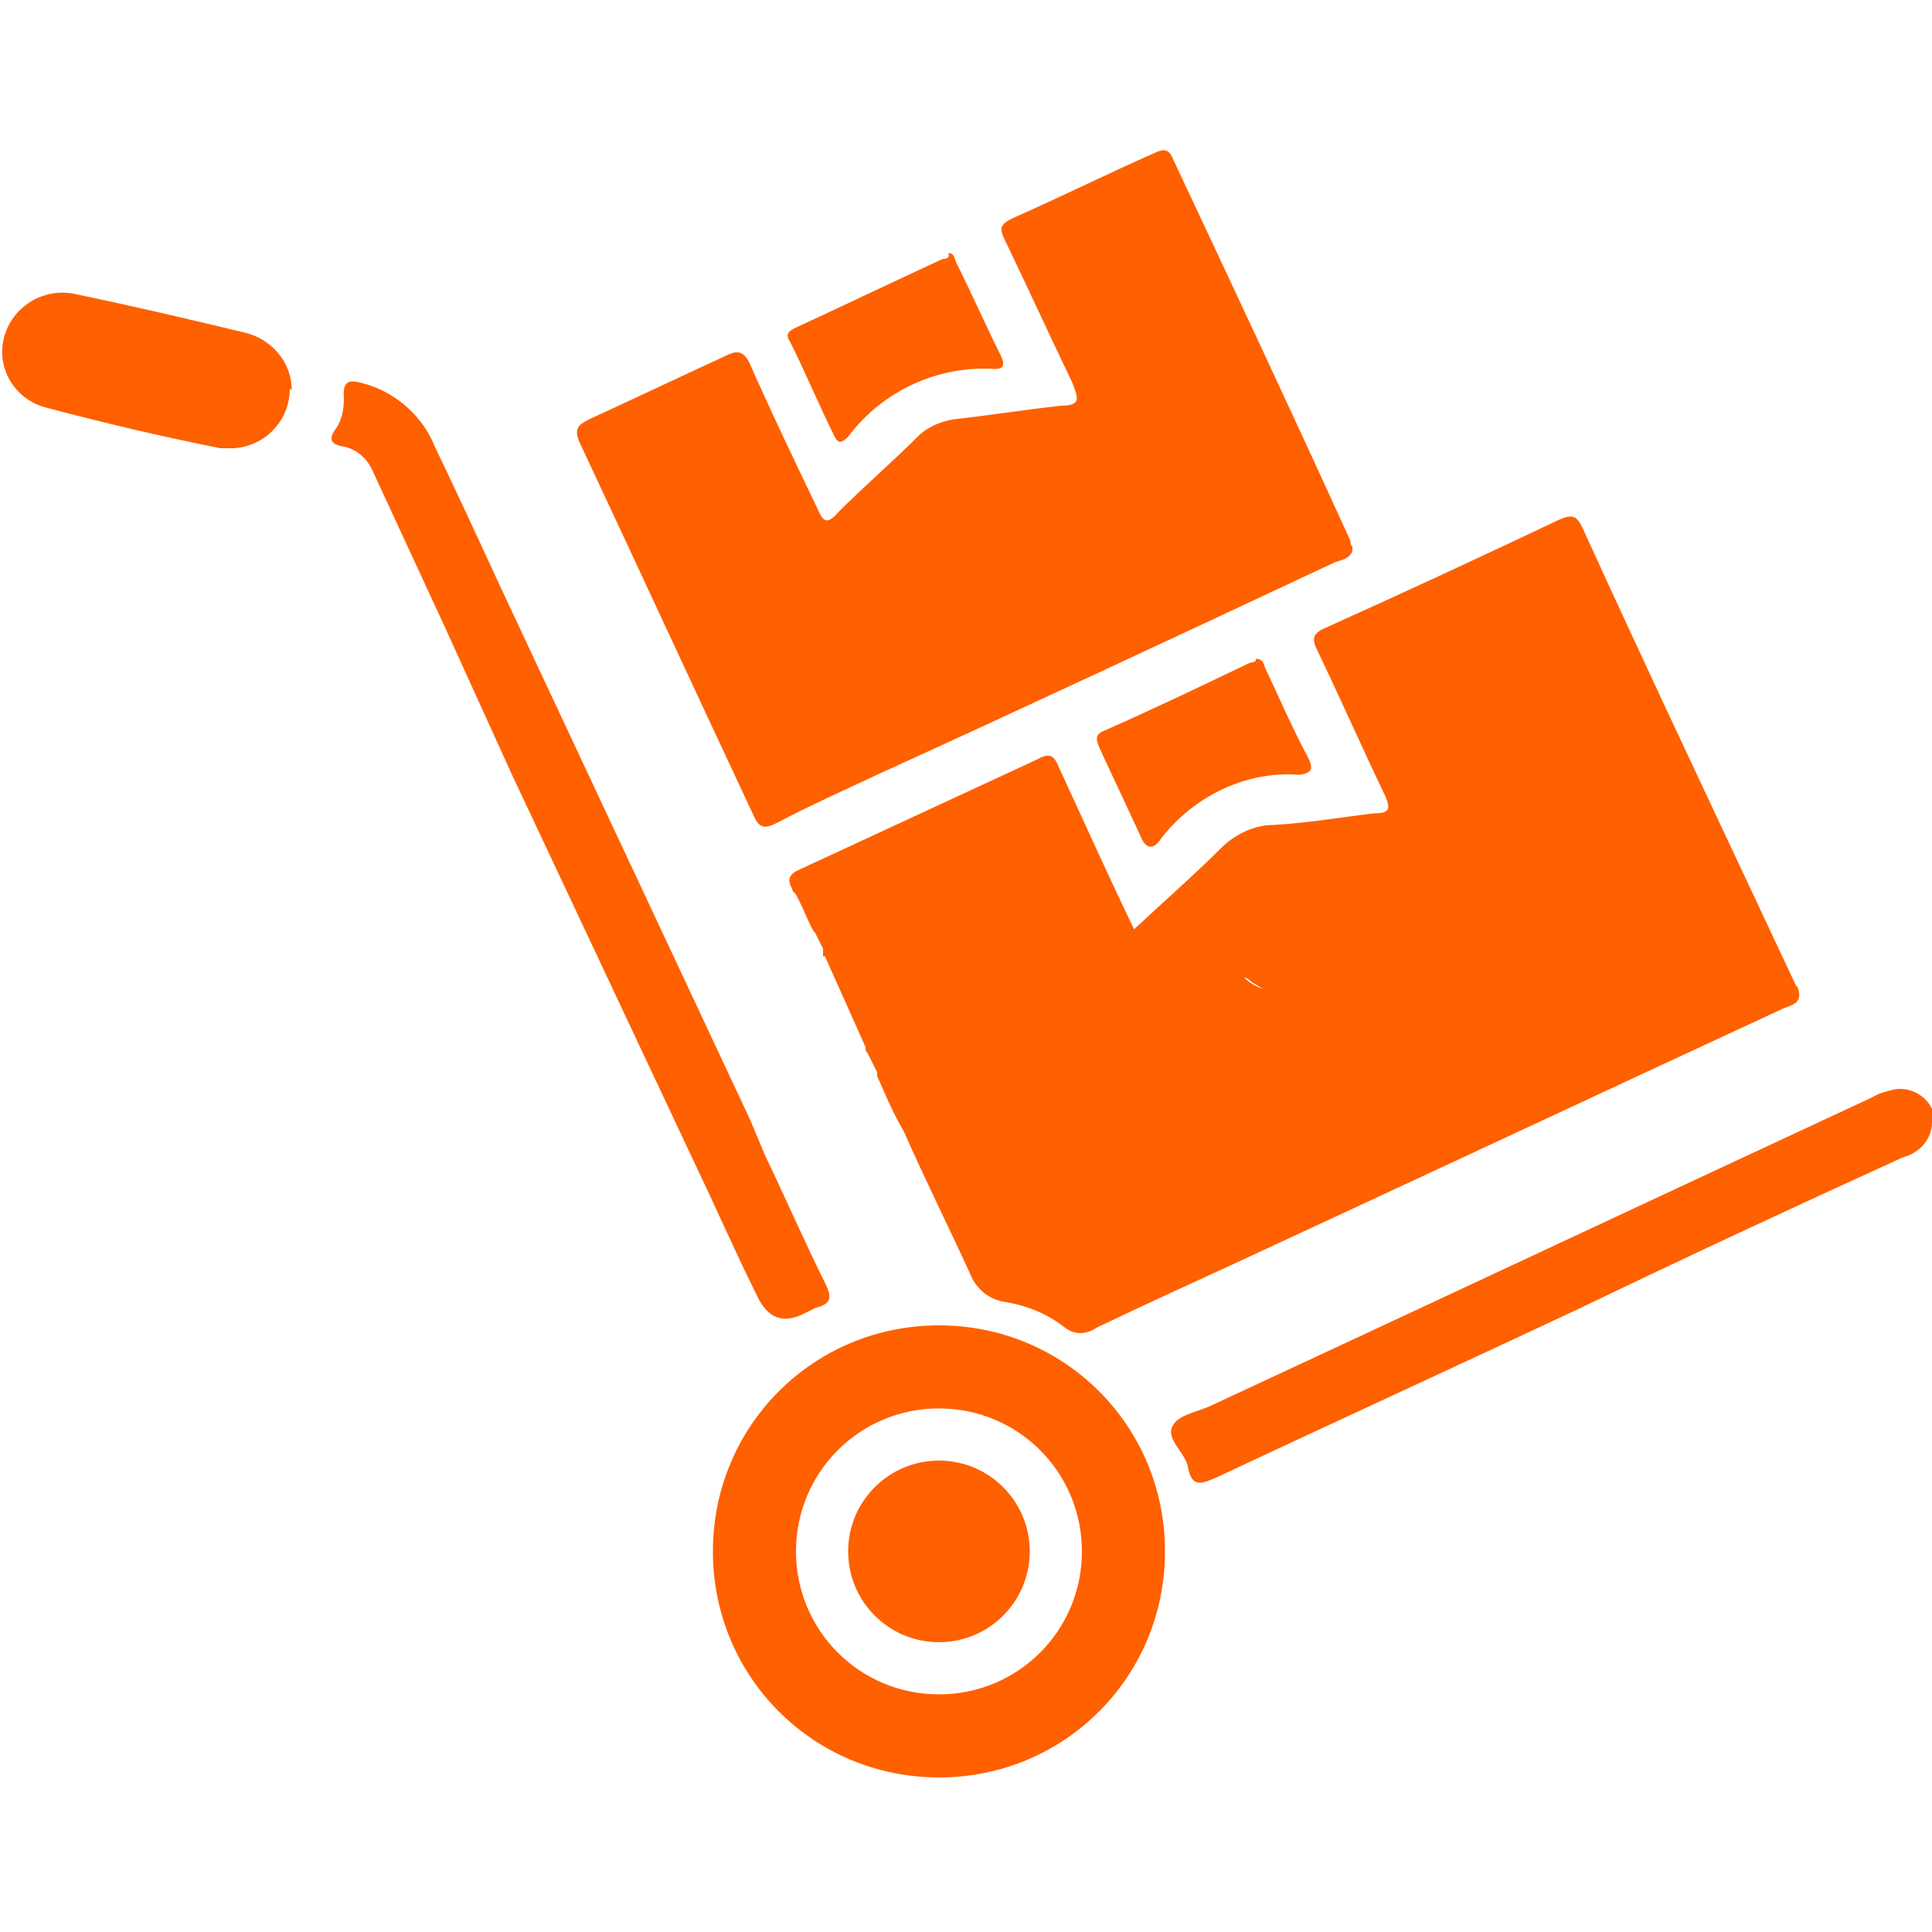 <svg xmlns="http://www.w3.org/2000/svg" id="Layer_1" data-name="Layer 1" viewBox="0 0 100 100"><defs><style>      .cls-1 {        fill: none;      }      .cls-1, .cls-2 {        stroke-width: 0px;      }      .cls-2 {        fill: #ff6000;      }    </style></defs><rect class="cls-1" width="100" height="100"></rect><g id="_03" data-name=" 03"><g id="Group_5" data-name="Group 5"><path id="Path_12" data-name="Path 12" class="cls-2" d="M70,28.5c-.1.4-.6.5-.9.6-7.9,3.7-15.8,7.4-23.7,11-1.7.8-3.5,1.6-5.2,2.5-.6.3-.9.3-1.2-.4-3-6.4-6-12.9-9-19.3-.3-.7-.1-.9.5-1.2,2.4-1.1,4.7-2.2,7.1-3.3.6-.3.9-.2,1.2.4,1.1,2.5,2.3,5,3.5,7.5.3.7.5.9,1.1.2,1.3-1.3,2.8-2.6,4.1-3.9.5-.5,1.2-.8,1.9-.9,1.8-.2,3.7-.5,5.5-.7,1.1,0,.9-.4.6-1.2-1.2-2.5-2.3-4.9-3.5-7.4-.3-.6-.2-.8.4-1.1,2.5-1.1,4.9-2.3,7.4-3.4.4-.2.7-.2.9.3,3.1,6.6,6.2,13.2,9.2,19.8,0,.1,0,.2.1.3Z"></path><path id="Path_13" data-name="Path 13" class="cls-2" d="M100,58.1c0,.9-.7,1.6-1.5,1.8-5.7,2.6-11.3,5.2-16.9,7.9-6.2,2.9-12.5,5.8-18.7,8.7-.7.3-1.2.5-1.4-.5-.1-.8-1.2-1.5-.8-2.2.3-.6,1.3-.7,2.1-1.1,11.4-5.3,22.7-10.6,34.1-15.9.3-.2.7-.3,1.1-.4.9-.2,1.9.4,2.1,1.3,0,.1,0,.2,0,.3Z"></path><path id="Path_14" data-name="Path 14" class="cls-2" d="M15,20.1c0,1.7-1.3,3-2.9,3.1-.2,0-.5,0-.7,0-3-.6-6-1.3-9-2.1-1.6-.4-2.6-2-2.2-3.6,0,0,0,0,0,0,0,0,0,0,0,0,.4-1.6,2-2.6,3.6-2.3,0,0,0,0,0,0,2.9.6,5.9,1.3,8.8,2,1.4.3,2.5,1.5,2.5,3Z"></path><path id="Path_15" data-name="Path 15" class="cls-2" d="M49.1,13.1c.3,0,.3.3.4.5.8,1.6,1.5,3.2,2.3,4.8.2.4.2.7-.3.7-2.9-.2-5.8,1.1-7.6,3.5-.3.3-.5.4-.7,0-.8-1.6-1.5-3.3-2.3-4.9-.2-.3-.2-.5.2-.7,2.6-1.2,5.1-2.4,7.7-3.6.1,0,.2,0,.3-.1Z"></path><path id="Path_16" data-name="Path 16" class="cls-2" d="M65,34.1c.4,0,.4.3.5.5.7,1.5,1.4,3.1,2.2,4.6.3.6.2.8-.4.9,0,0,0,0-.1,0-2.7-.2-5.4,1.1-7.1,3.3-.4.6-.8.6-1.1-.2-.7-1.5-1.4-3-2.1-4.5-.2-.5-.2-.7.3-.9,2.5-1.1,5-2.3,7.5-3.5,0,0,.2,0,.3-.1Z"></path><path id="Path_17" data-name="Path 17" class="cls-2" d="M42.8,66.6c-1.1-2.2-2.1-4.5-3.2-6.8h0c0,0-.8-1.9-.8-1.9h0l-12.7-27.1c-1.2-2.6-2.4-5.2-3.6-7.7-.6-1.5-1.9-2.7-3.5-3.2-.7-.2-1.3-.4-1.2.7,0,.6-.1,1.2-.5,1.7-.3.5-.1.7.4.8.7.1,1.3.6,1.6,1.3l3.7,8h0c0,0,3.5,7.7,3.5,7.7h0s9.5,20.2,9.5,20.2c1.1,2.3,2.1,4.6,3.2,6.8q.8,1.7,2.4.9c.2-.1.4-.2.6-.3.8-.2.9-.5.5-1.3Z"></path><path id="Path_18" data-name="Path 18" class="cls-2" d="M48.6,68.6c-6.5,0-11.7,5.2-11.7,11.7h0c0,6.5,5.2,11.7,11.7,11.7h0c6.5,0,11.7-5.2,11.7-11.7h0c0-6.5-5.2-11.7-11.7-11.7h0ZM48.6,87.7c-4.1,0-7.4-3.3-7.4-7.4s3.3-7.4,7.4-7.4,7.4,3.3,7.4,7.4h0c0,4.1-3.3,7.4-7.4,7.4h0Z"></path><circle id="Ellipse_4" data-name="Ellipse 4" class="cls-2" cx="48.6" cy="80.3" r="4.7"></circle><path id="Path_19" data-name="Path 19" class="cls-2" d="M93,51.1c-3.7-7.9-7.5-15.9-11.1-23.8-.3-.6-.5-.7-1.2-.4-4,1.9-8.1,3.8-12.1,5.6-.7.3-.7.6-.4,1.2,1.2,2.5,2.3,5,3.5,7.5.3.7.2.9-.6.9-1.7.2-3.4.5-5.2.6-1,0-2,.5-2.7,1.2-1.4,1.4-2.9,2.7-4.5,4.2-1.4-2.9-2.6-5.6-3.9-8.4-.2-.5-.4-.8-1.1-.4-4.1,1.9-8.2,3.8-12.3,5.7-.5.2-.7.5-.4,1,0,.1.1.2.2.3l.2.4c.2.4.4.9.6,1.3,0,0,.1.2.2.3l.4.8c0,.1,0,.2,0,.4h.1c0,0,2.1,4.7,2.1,4.7h0c0,.2,0,.2.1.3l.5,1c0,0,0,.1,0,.2l.4.9c.3.7.6,1.3,1,2h0c1.1,2.5,2.3,4.9,3.4,7.3.3.8,1,1.4,1.9,1.5,1.1.2,2.1.6,3,1.3.5.4,1.1.4,1.7,0,2.3-1.1,4.7-2.2,7.1-3.3,9.5-4.4,18.9-8.8,28.4-13.2.5-.2,1.1-.3.7-1.2ZM64.4,50.6c.2,0,.3.2.5.3s.3.2.5.3c-.3-.1-.7-.3-1-.6h0Z"></path></g></g></svg>